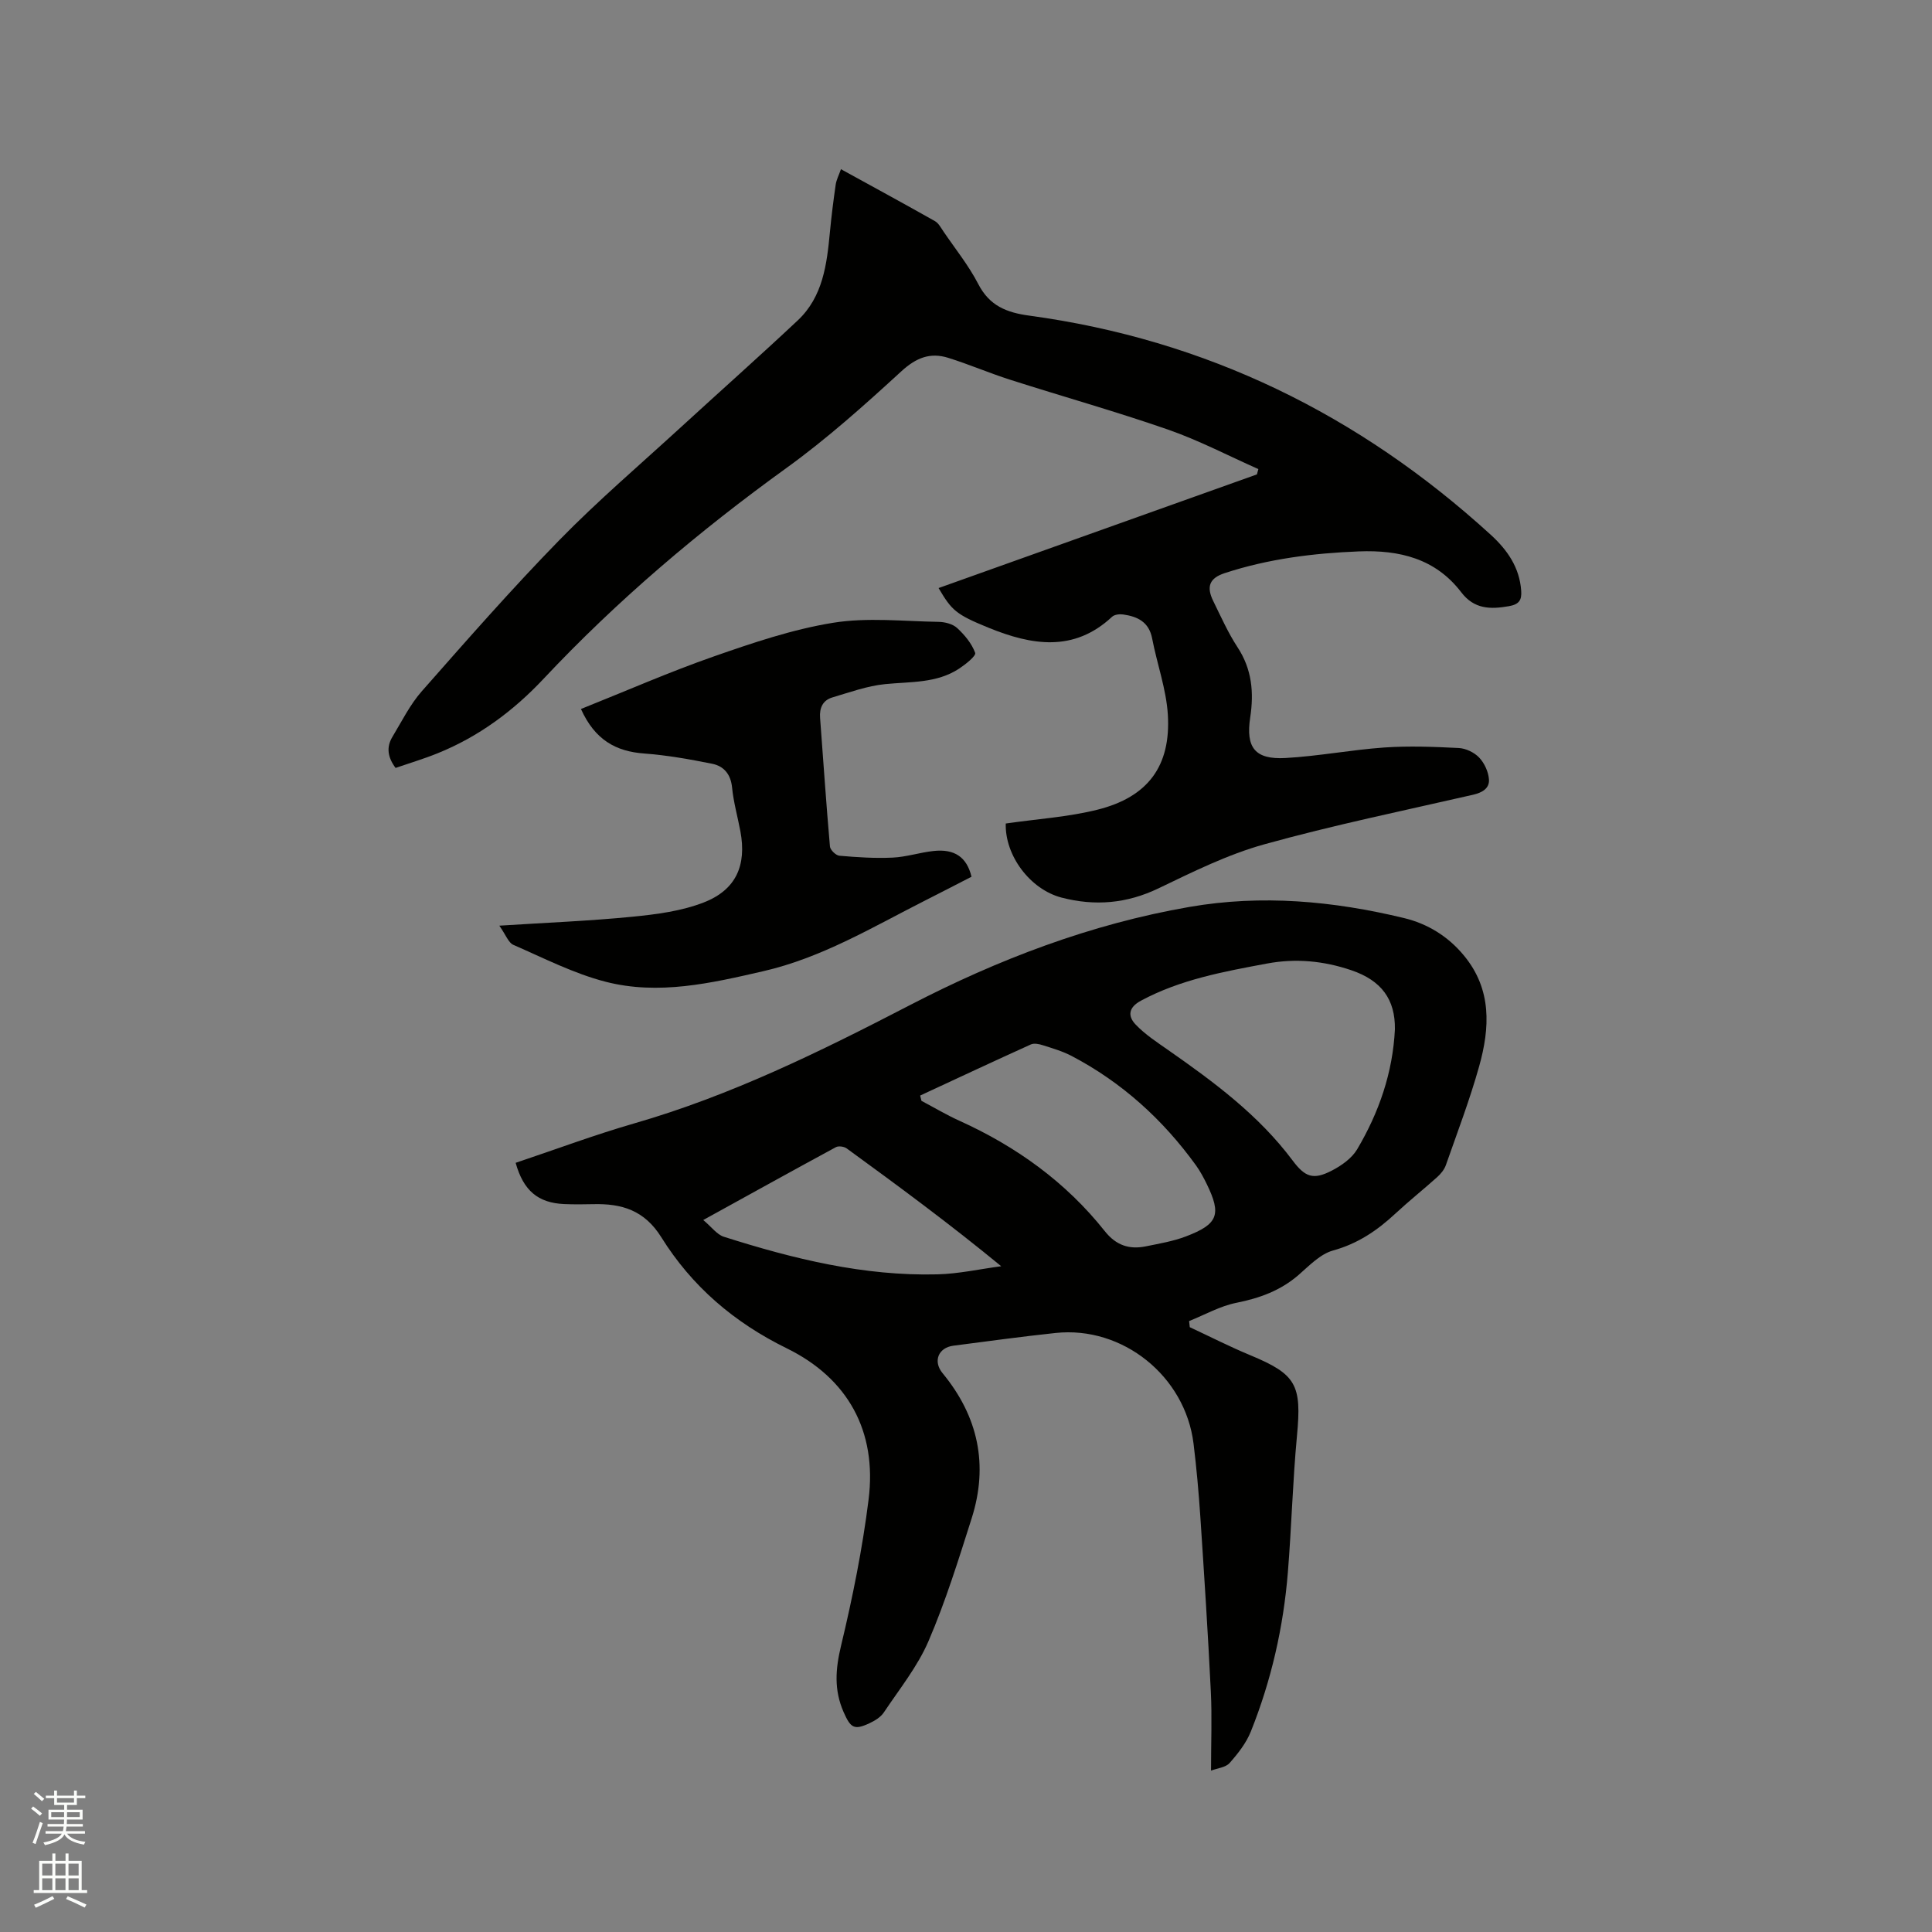 <svg enable-background="new 0 0 400 400" viewBox="0 0 400 400" xmlns="http://www.w3.org/2000/svg"><rect x="0" y="0" width="400" height="400" fill="#808080" stroke="none"/><path d="m6.44 374.46.42-.45c.65.47 1.27.95 1.85 1.44l-.45.49c-.65-.56-1.25-1.06-1.82-1.48m.93 7.33-.63-.26c.55-1.36 1.05-2.8 1.52-4.33.19.1.38.19.59.27-.46 1.29-.95 2.73-1.48 4.32m-.38-10.38.44-.42c.43.34 1.01.82 1.74 1.44l-.49.49c-.53-.51-1.09-1.01-1.69-1.51m2.5.35h1.72v-1.04h.59v1.04h3.52v-1.04h.59v1.04h1.75v.53h-1.75v1.42h-2.03v.97h3.22v2.03h-3.24c0 .35-.01.66-.03.93h3.32v.53h-3.37c-.03.27-.08.58-.15.94h3.96v.53h-3.71c.67.92 1.93 1.48 3.79 1.68-.13.24-.23.44-.29.59-2.13-.38-3.48-1.08-4.04-2.12-.43.97-1.77 1.72-4.03 2.23-.09-.19-.2-.37-.33-.55 2.1-.42 3.37-1.03 3.81-1.83h-3.36v-.53h3.58c.08-.29.13-.61.16-.94h-3.33v-.53h3.39c.02-.27.04-.58.04-.93h-3.23v-2.03h3.25v-.97h-2.07v-1.42h-1.73zm1.12 3.44v1h2.65c.01-.3.02-.44.01-.4v-.25-.35zm1.19-2h3.52v-.91h-3.52zm4.71 2h-2.63v.59c0 .15-.01.28-.01.4h2.64z" fill="#fbfcfa"/><path d="m13.56 383.74h.63v1.52h2.72v6.07h1.13v.6h-11.06v-.6h1.13v-6.07h2.73v-1.52h.63v1.52h2.1v-1.52zm-2.69 8.83.38.56c-1.24.63-2.53 1.25-3.85 1.85-.1-.21-.21-.42-.34-.63 1.36-.55 2.63-1.15 3.81-1.78m-2.13-4.27h2.1v-2.45h-2.1zm0 3.04h2.1v-2.46h-2.1zm2.72-3.04h2.1v-2.45h-2.1zm0 3.04h2.1v-2.46h-2.1zm6.07 3.6c-1.41-.71-2.7-1.3-3.86-1.78l.35-.56c1.45.62 2.75 1.19 3.88 1.72zm-1.25-9.09h-2.1v2.45h2.1zm-2.09 5.49h2.1v-2.46h-2.1z" fill="#fbfcfa"/><g fill="#010100"><path d="m106.76 240.75c8.3-2.78 16.33-5.79 24.54-8.16 20.06-5.78 38.58-14.9 57.05-24.47 18.25-9.46 37.47-16.81 57.91-20.35 14.99-2.6 29.78-1.23 44.41 2.3 4.9 1.18 9.16 3.79 12.45 7.8 5.78 7.01 5.35 14.95 3.12 22.91-1.94 6.92-4.51 13.66-6.89 20.45-.33.93-1.06 1.82-1.81 2.49-2.84 2.55-5.83 4.93-8.63 7.53-3.76 3.5-7.79 6.24-12.91 7.65-2.66.73-4.94 3.15-7.16 5.08-3.74 3.23-8.04 4.79-12.85 5.75-3.38.67-6.54 2.48-9.8 3.78.05.42.09.85.14 1.27 4.17 1.94 8.28 4.04 12.52 5.8 9.55 3.97 10.68 6.1 9.67 16.73-.88 9.38-1.12 18.82-1.88 28.21-.92 11.36-3.43 22.4-7.67 32.98-.96 2.39-2.67 4.57-4.4 6.52-.82.92-2.51 1.06-3.84 1.57 0-5.8.22-11.09-.04-16.36-.59-12.06-1.37-24.1-2.17-36.15-.34-5.07-.79-10.15-1.41-15.19-1.72-13.99-14.7-24.4-28.58-22.91-7.06.75-14.09 1.72-21.13 2.63-3.13.4-4.28 3.22-2.26 5.68 7.39 8.96 9.55 19.01 6.03 30.07-2.72 8.56-5.39 17.18-8.93 25.41-2.27 5.28-6.02 9.93-9.25 14.77-.66.99-1.88 1.73-3 2.25-3.19 1.49-3.9.91-5.32-2.3-2.03-4.6-1.7-8.92-.54-13.76 2.39-9.97 4.43-20.09 5.7-30.25 1.78-14.19-4.3-25.12-16.93-31.32-10.97-5.38-19.67-12.87-25.99-23.01-3.49-5.59-8.19-6.99-14.08-6.84-2.01.05-4.03.06-6.04-.02-5.37-.25-8.42-2.75-10.03-8.54zm182.04-27.64c.09-6.17-2.76-10.11-9.04-12.24-5.7-1.93-11.48-2.5-17.49-1.37-8.95 1.67-17.86 3.29-26.03 7.67-2.66 1.43-2.77 3.23-1.1 4.97 1.94 2.03 4.37 3.62 6.69 5.24 9.48 6.62 18.75 13.47 25.77 22.86 2.6 3.48 4.3 4.11 8.14 2.12 2-1.03 4.13-2.54 5.24-4.4 4.52-7.63 7.38-15.88 7.82-24.85zm-98.29 13.71c.09.37.18.73.27 1.1 2.62 1.38 5.17 2.91 7.86 4.12 11.77 5.33 22.02 12.69 30.08 22.84 2.35 2.97 5.08 3.86 8.53 3.16 2.79-.57 5.66-1.05 8.3-2.06 6.66-2.54 7.37-4.53 4.29-10.85-.65-1.33-1.36-2.65-2.22-3.85-6.87-9.51-15.36-17.21-25.78-22.67-1.86-.97-3.93-1.57-5.94-2.21-.77-.25-1.8-.46-2.47-.16-7.67 3.47-15.29 7.04-22.92 10.58zm-44.91 25.77c1.73 1.44 2.82 3.01 4.27 3.47 14.38 4.57 28.98 8.17 44.22 7.78 4.41-.11 8.8-1.1 13.2-1.68-10.65-8.76-21.3-16.61-32-24.4-.54-.39-1.68-.55-2.23-.25-8.94 4.84-17.82 9.77-27.46 15.08z"/><path d="m208.23 170.5c6.54-.95 12.92-1.34 19.02-2.87 10.41-2.61 15.19-9.03 14.54-19.67-.33-5.3-2.24-10.5-3.25-15.77-.66-3.43-3.03-4.55-6-4.97-.74-.11-1.79.01-2.29.47-7.93 7.41-16.68 5.89-25.52 2.3-6.87-2.8-7.67-3.61-10.41-8.24 22.01-7.86 43.96-15.69 65.91-23.53.1-.37.2-.73.3-1.1-6.22-2.76-12.3-5.95-18.71-8.18-10.79-3.75-21.8-6.84-32.68-10.32-4.32-1.38-8.51-3.19-12.84-4.54-3.71-1.16-6.61-.02-9.66 2.77-7.64 7.01-15.42 13.98-23.81 20.04-18.11 13.07-35.04 27.4-50.33 43.69-6.23 6.63-13.45 11.98-21.95 15.4-2.82 1.14-5.75 2.01-8.65 3.01-1.65-2.21-1.94-4.3-.66-6.42 1.94-3.22 3.64-6.68 6.1-9.47 9.32-10.58 18.63-21.2 28.47-31.28 7.99-8.18 16.72-15.63 25.16-23.37 8.05-7.38 16.22-14.63 24.18-22.1 5.25-4.93 6.04-11.64 6.68-18.35.31-3.26.72-6.52 1.19-9.76.14-.99.64-1.93 1.09-3.21 6.7 3.68 13.1 7.16 19.44 10.74.77.43 1.27 1.4 1.8 2.18 2.44 3.59 5.21 7.02 7.19 10.86 2.32 4.49 5.83 5.9 10.58 6.54 36.6 4.98 68.26 20.5 95.47 45.32 3.47 3.16 6.03 6.8 6.36 11.68.13 1.89-.44 2.78-2.53 3.15-3.86.68-7.2.64-9.88-2.87-5.33-6.99-12.81-8.79-21.17-8.47-9.47.37-18.78 1.54-27.81 4.5-3.14 1.03-3.85 2.78-2.37 5.78 1.59 3.23 3.06 6.56 5.02 9.55 3 4.56 3.42 9.38 2.63 14.57-.94 6.23.99 8.72 7.28 8.38 6.85-.38 13.65-1.7 20.49-2.18 5.11-.35 10.28-.15 15.41.11 1.46.07 3.21.91 4.22 1.97 1.09 1.14 1.91 2.93 2.03 4.5.15 1.87-1.37 2.76-3.27 3.2-14.44 3.31-28.98 6.3-43.25 10.27-7.56 2.1-14.77 5.69-21.89 9.11-6.57 3.16-13.15 3.71-20.07 1.92-6.56-1.72-11.75-8.74-11.56-15.34z"/><path d="m120.28 146.79c9.43-3.77 18.34-7.68 27.5-10.88 8.07-2.82 16.3-5.61 24.7-6.97 7.11-1.15 14.55-.31 21.84-.19 1.31.02 2.93.43 3.84 1.27 1.56 1.44 3.04 3.22 3.74 5.15.22.62-1.99 2.38-3.32 3.26-4.67 3.07-10.06 2.68-15.33 3.21-3.7.37-7.32 1.69-10.93 2.76-1.98.59-2.69 2.19-2.53 4.23.67 8.87 1.26 17.75 2.04 26.62.06.72 1.23 1.86 1.97 1.92 3.65.32 7.34.56 11 .39 2.83-.13 5.62-1.06 8.46-1.37 4.37-.48 6.91 1.26 7.88 5.33-3.21 1.65-6.48 3.34-9.76 5-10.84 5.5-21.29 11.79-33.37 14.56-10.81 2.49-21.67 5-32.63 2.18-6.59-1.7-12.81-4.9-19.1-7.64-1.01-.44-1.53-2.02-2.9-3.97 9.85-.63 18.72-.98 27.54-1.85 4.99-.49 10.17-1.16 14.79-2.96 6.72-2.62 8.89-7.71 7.58-14.73-.57-3.02-1.42-6-1.72-9.05-.27-2.76-1.7-4.44-4.12-4.93-4.63-.93-9.32-1.77-14.03-2.12-5.94-.43-10.25-2.83-13.14-9.22z"/></g></svg>